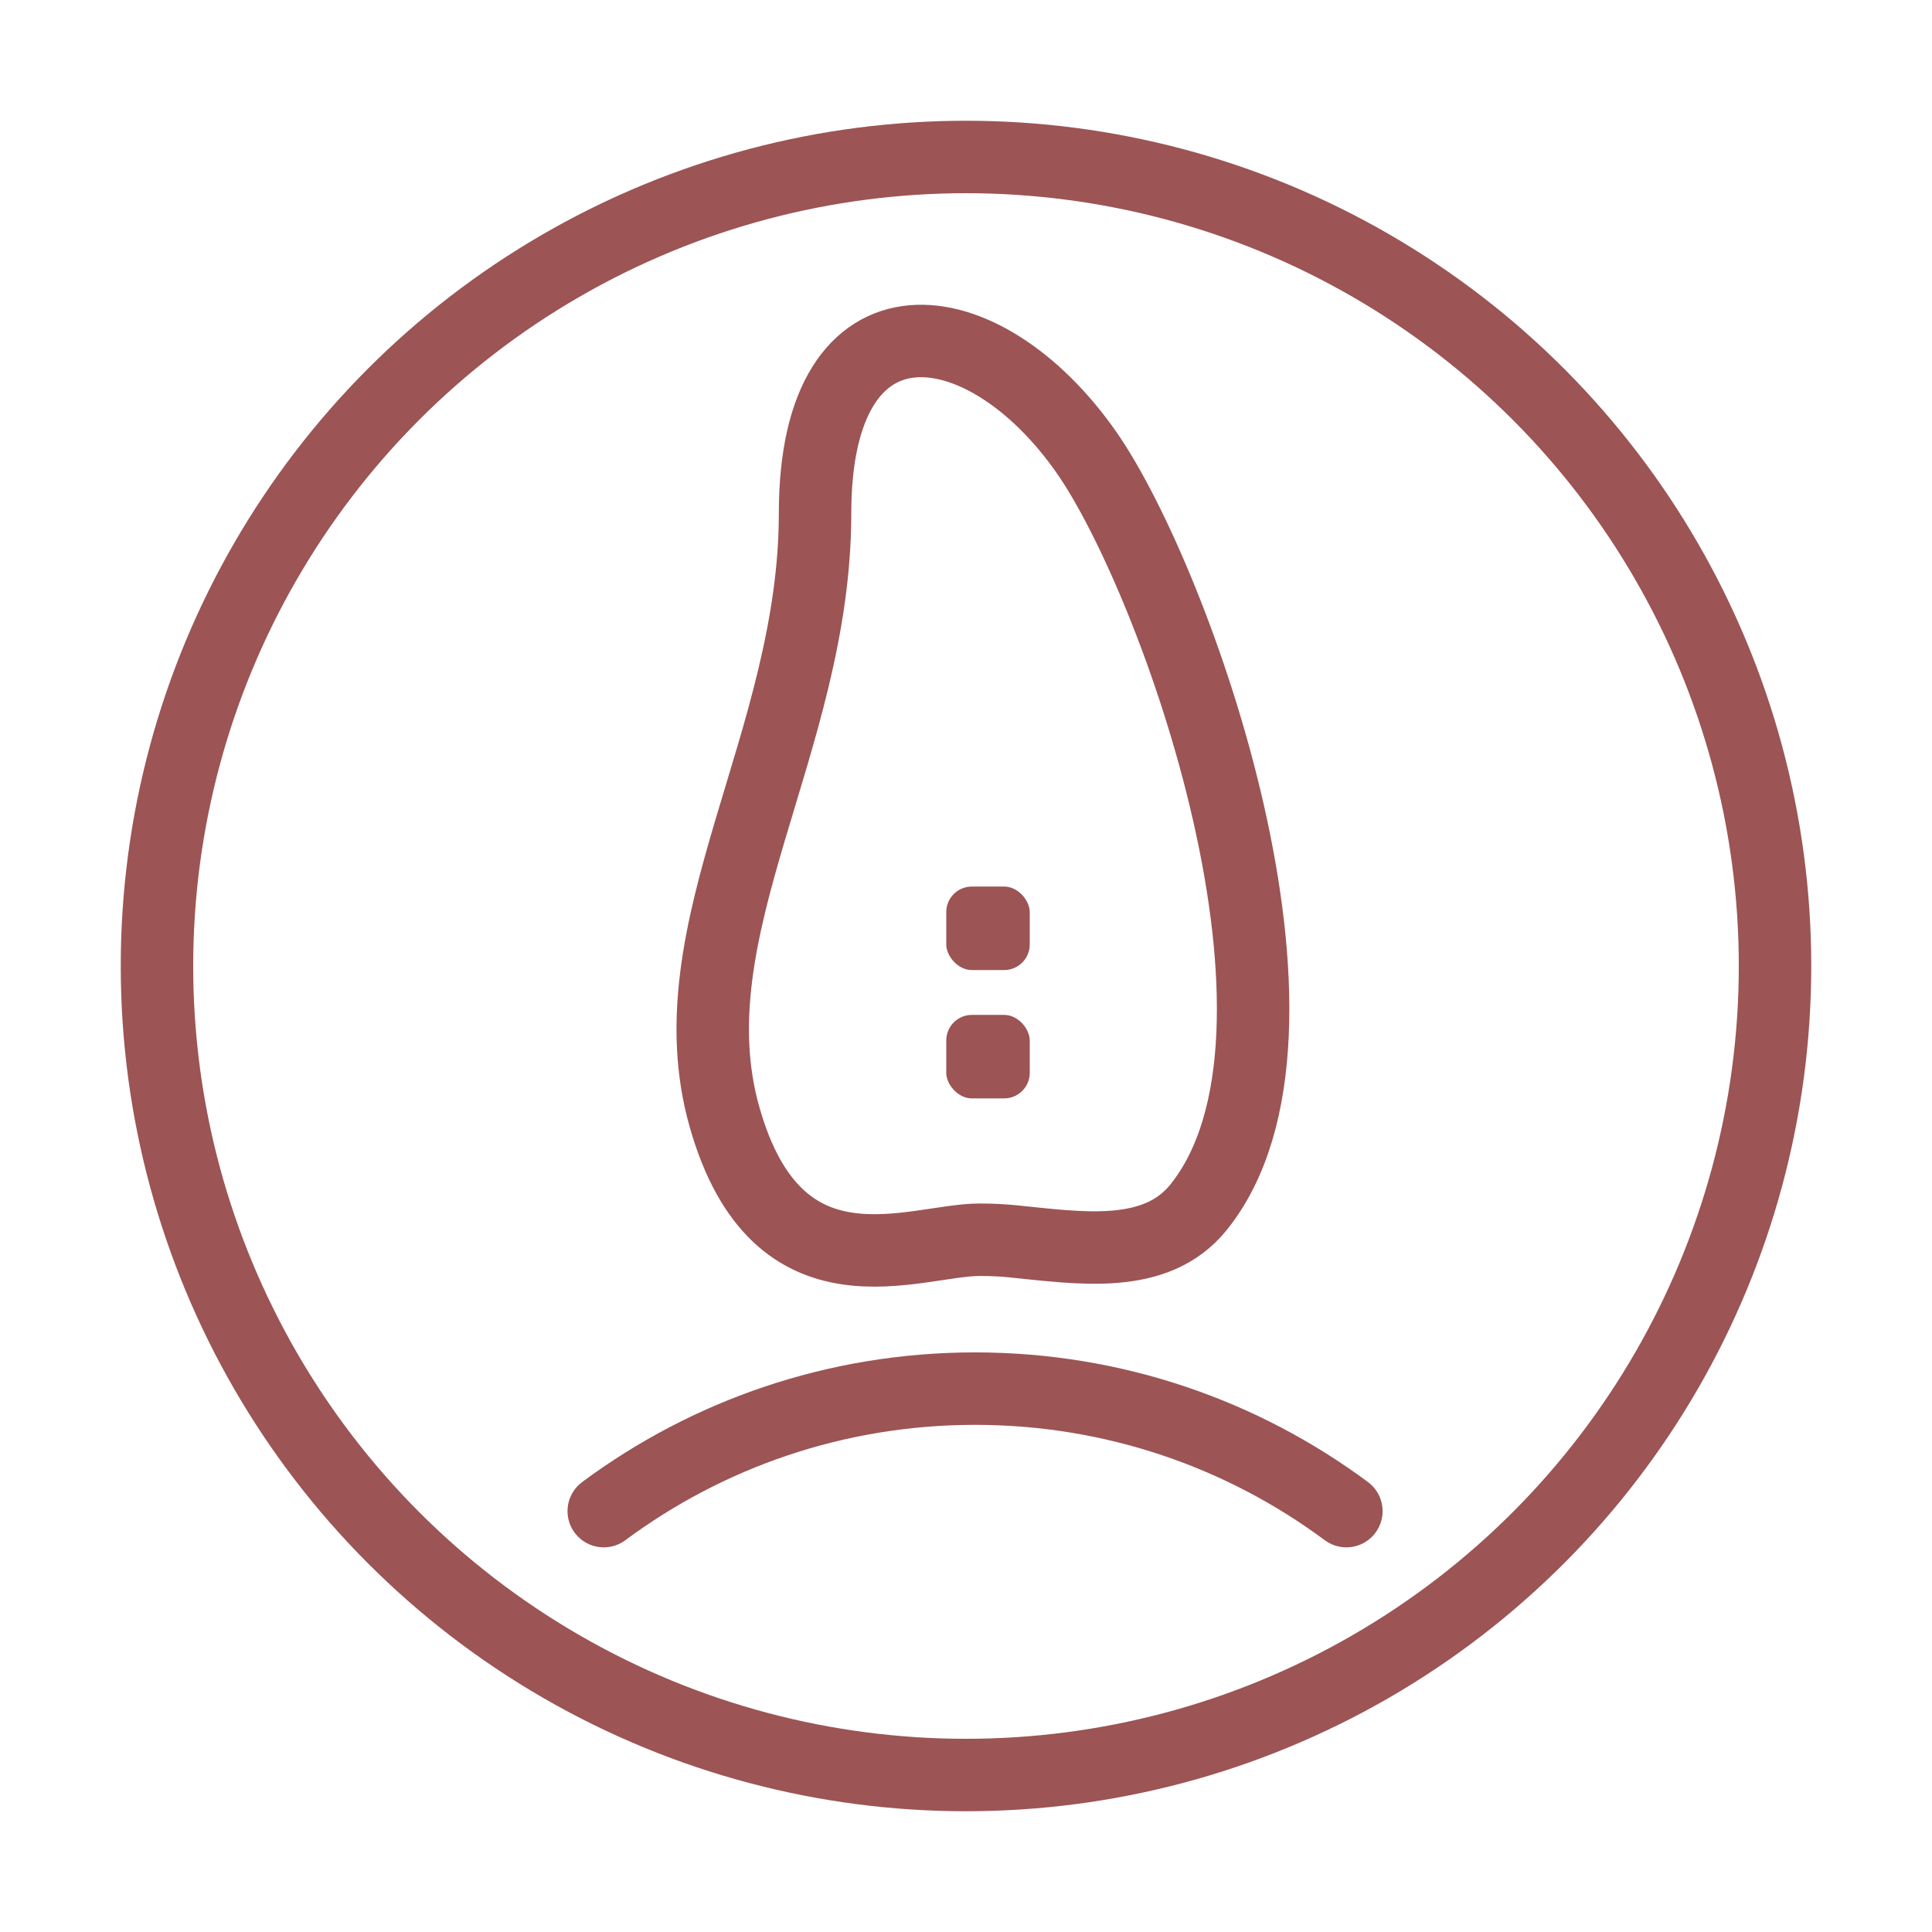 <svg xmlns="http://www.w3.org/2000/svg" fill="none" viewBox="0 0 32 32" height="32" width="32">
<circle stroke-width="1.2" stroke="#9C5455" r="13.4" cy="16" cx="16"></circle>
<path stroke-linejoin="round" stroke-linecap="round" stroke-width="1.2" stroke="#9C5455" d="M10 25.029C11.718 23.754 13.846 23 16.15 23C18.454 23 20.582 23.754 22.3 25.029"></path>
<path stroke-linecap="round" stroke-width="1.2" stroke="#9C5455" d="M13.5 8.5C13.5 4.696 16.294 5.048 18 7.5C19.481 9.629 22.162 17.113 19.855 19.992C19.146 20.877 17.892 20.672 16.764 20.559C16.604 20.543 16.427 20.534 16.223 20.534C15.137 20.534 12.878 21.6 12 18.5C11.121 15.399 13.5 12.303 13.5 8.5Z"></path>
<rect fill="#9C5455" rx="0.424" height="1.383" width="1.383" y="14.684" x="15.673"></rect>
<rect fill="#9C5455" rx="0.424" height="1.383" width="1.383" y="16.81" x="15.673"></rect>
</svg>
